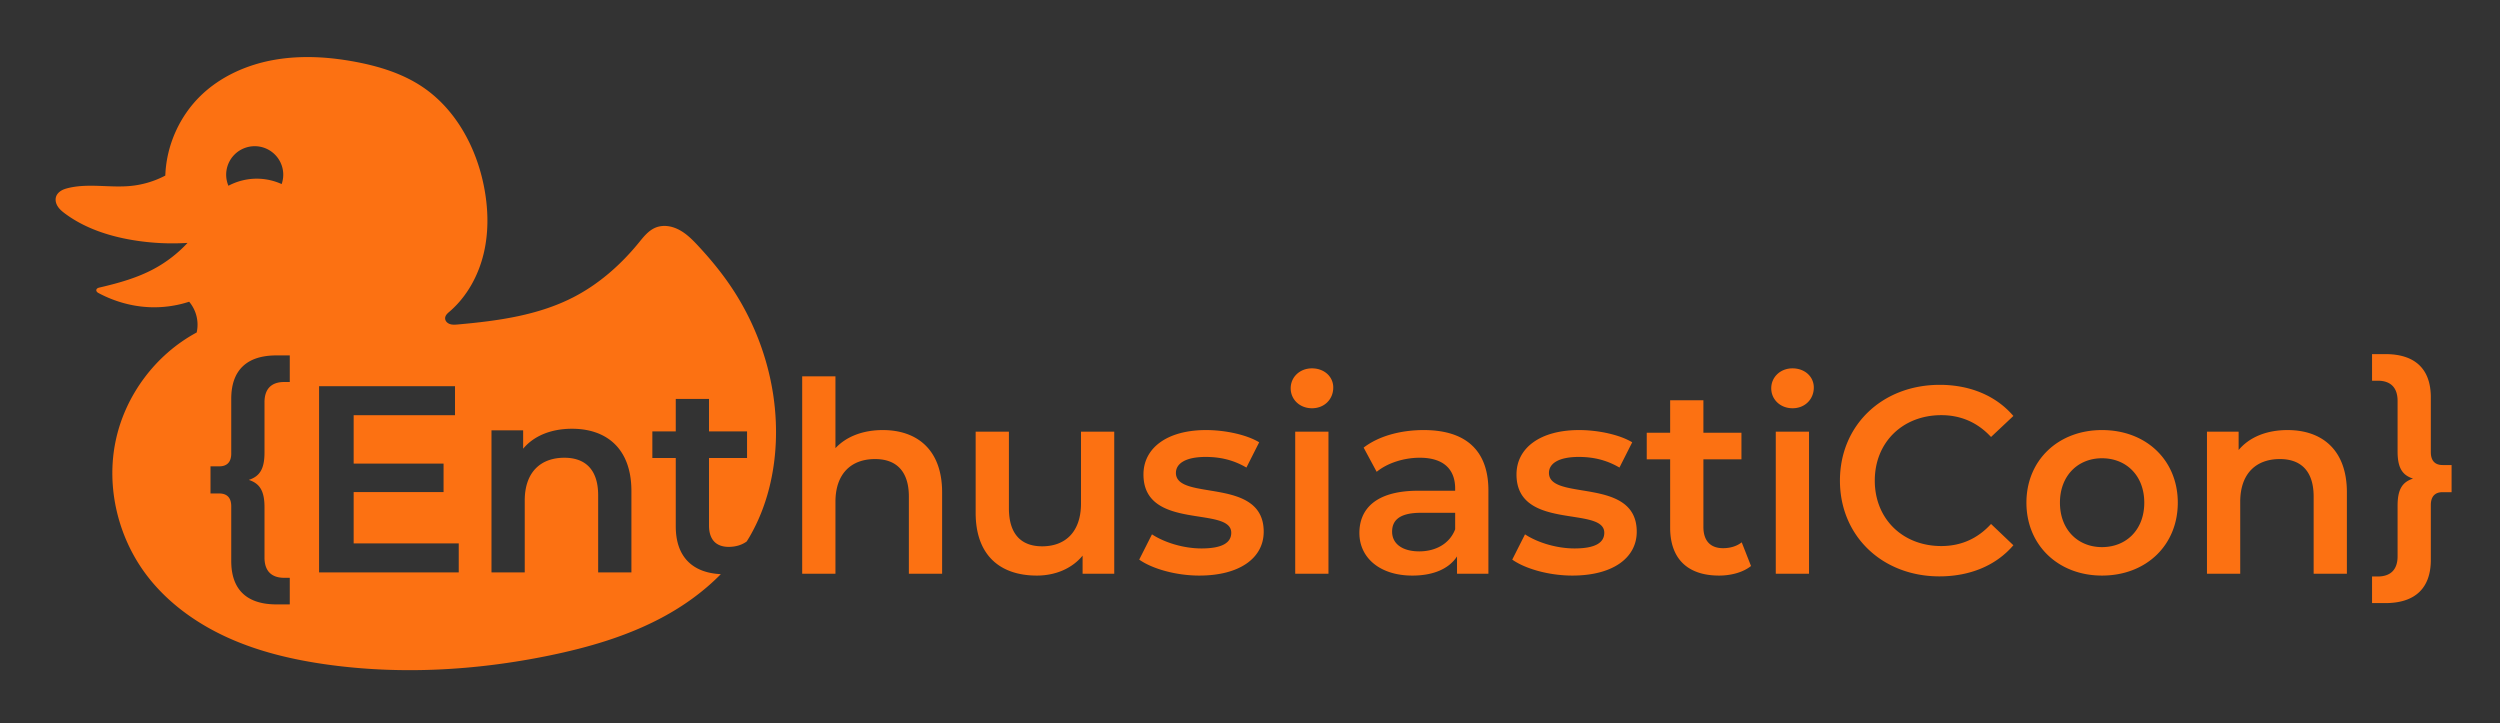 <?xml version="1.0" encoding="UTF-8" standalone="no"?>
<!-- Generator: Adobe Illustrator 16.0.0, SVG Export Plug-In . SVG Version: 6.00 Build 0)  -->

<svg
   xmlns:dc="http://purl.org/dc/elements/1.1/"
   xmlns:cc="http://creativecommons.org/ns#"
   xmlns:rdf="http://www.w3.org/1999/02/22-rdf-syntax-ns#"
   xmlns:svg="http://www.w3.org/2000/svg"
   xmlns="http://www.w3.org/2000/svg"
   xmlns:sodipodi="http://sodipodi.sourceforge.net/DTD/sodipodi-0.dtd"
   xmlns:inkscape="http://www.inkscape.org/namespaces/inkscape"
   version="1.1"
   id="Ebene_1"
   x="0px"
   y="0px"
   width="936.281"
   height="270.773"
   viewBox="0 -534.48 936.281 270.773"
   enable-background="new 0 -534.48 1425.143 924.52"
   xml:space="preserve"
   sodipodi:docname="logo.svg"
   inkscape:version="0.92.4 5da689c313, 2019-01-14"><rect x="0" y="-534.48" width="936.281" height="270.773" fill="#333333" stroke="none"/><defs
   id="defs153"><inkscape:path-effect
   effect="spiro"
   id="path-effect1022"
   is_visible="true" />
			
			
			
		
		
		
		
		
		
		
		
		
		
		
		
		
		
		
		
		
		
	</defs><sodipodi:namedview
   pagecolor="#ffffff"
   bordercolor="#666666"
   borderopacity="1"
   objecttolerance="10"
   gridtolerance="10"
   guidetolerance="10"
   inkscape:pageopacity="0"
   inkscape:pageshadow="2"
   inkscape:window-width="2560"
   inkscape:window-height="1440"
   id="namedview151"
   showgrid="false"
   inkscape:zoom="2.8880231"
   inkscape:cx="331.23156"
   inkscape:cy="126.7796"
   inkscape:window-x="632"
   inkscape:window-y="2160"
   inkscape:window-maximized="0"
   inkscape:current-layer="g148"
   inkscape:snap-global="false"
   showguides="false"
   inkscape:guide-bbox="true"><sodipodi:guide
     position="233.589,138.122"
     orientation="0,1"
     id="guide1042"
     inkscape:locked="false" /></sodipodi:namedview>













<g
   id="g148"
   transform="translate(-76.869,-988.231)">
	<circle
   style="opacity:1;fill:#f9f9f9;fill-opacity:0.991;fill-rule:nonzero;stroke:none;stroke-width:20;stroke-linecap:round;stroke-linejoin:round;stroke-miterlimit:4;stroke-dasharray:none;stroke-dashoffset:0;stroke-opacity:1"
   id="path4518"
   cx="201.126"
   cy="530.488"
   r="14.14" /><path
   style="opacity:1;fill:#fc7112;fill-opacity:1;fill-rule:nonzero;stroke:none;stroke-width:20;stroke-linecap:round;stroke-linejoin:round;stroke-miterlimit:4;stroke-dasharray:none;stroke-dashoffset:0;stroke-opacity:1"
   d="m 113.975,21.379 c -3.827,0.056 -7.644,0.39 -11.416,1.064 -10.058,1.798 -19.805,6.117 -27.182,13.188 -8.139,7.801 -13.079,18.849 -13.467,30.117 -3.996,2.109 -8.404,3.434 -12.9,3.881 -7.777,0.774 -15.773,-1.048 -23.375,0.768 -0.949,0.227 -1.897,0.513 -2.732,1.018 -0.836,0.504 -1.558,1.247 -1.881,2.168 -0.216,0.616 -0.245,1.292 -0.125,1.934 0.12,0.642 0.384,1.251 0.736,1.801 0.705,1.099 1.739,1.944 2.789,2.721 7.268,5.371 16.093,8.31 25.002,9.826 6.864,1.168 13.862,1.539 20.811,1.102 -3.662,3.948 -7.988,7.281 -12.74,9.814 -6.282,3.348 -13.216,5.269 -20.148,6.883 -0.268,0.062 -0.542,0.127 -0.781,0.264 -0.12,0.068 -0.229,0.154 -0.316,0.26 -0.088,0.106 -0.153,0.234 -0.178,0.369 -0.026,0.145 -0.006,0.296 0.047,0.434 0.053,0.138 0.139,0.262 0.24,0.369 0.203,0.214 0.468,0.357 0.729,0.494 5.58,2.938 11.764,4.756 18.059,5.145 5.295,0.327 10.65,-0.357 15.693,-2.002 1.345,1.596 2.308,3.511 2.787,5.543 0.461,1.954 0.473,4.013 0.037,5.973 -15.379,8.264 -26.797,23.551 -30.359,40.643 -3.632,17.43 0.938,36.294 11.752,50.438 7.827,10.237 18.635,17.963 30.381,23.262 11.746,5.299 24.432,8.263 37.195,10.037 27.445,3.816 55.512,2.231 82.662,-3.309 14.774,-3.014 29.433,-7.242 42.729,-14.354 8.034,-4.298 15.562,-9.715 21.934,-16.205 -10.747,-0.504 -16.877,-6.629 -16.877,-17.883 V 171.533 h -8.768 v -9.963 h 8.768 v -12.154 h 12.453 v 12.154 h 14.246 v 9.963 h -14.246 v 25.305 c 0,5.181 2.591,7.971 7.373,7.971 2.495,0 4.891,-0.654 6.756,-2.037 0.386,-0.619 0.771,-1.239 1.137,-1.871 6.454,-11.161 9.51,-24.109 9.807,-36.998 0.463,-20.145 -5.777,-40.313 -17.121,-56.967 -3.592,-5.274 -7.675,-10.201 -12.023,-14.871 -2.105,-2.261 -4.321,-4.499 -7.047,-5.953 -1.363,-0.727 -2.847,-1.248 -4.381,-1.43 -1.534,-0.182 -3.119,-0.018 -4.547,0.572 -1.326,0.548 -2.484,1.445 -3.5,2.457 -1.016,1.012 -1.903,2.144 -2.811,3.254 -6.721,8.219 -14.853,15.391 -24.281,20.273 -13.298,6.887 -28.515,8.953 -43.432,10.277 -1.008,0.089 -2.053,0.174 -3.008,-0.164 -0.477,-0.169 -0.922,-0.447 -1.248,-0.834 -0.326,-0.387 -0.526,-0.889 -0.504,-1.395 0.022,-0.512 0.265,-0.995 0.586,-1.395 0.321,-0.4 0.721,-0.728 1.109,-1.062 6.487,-5.591 10.794,-13.477 12.766,-21.811 1.971,-8.333 1.697,-17.097 -0.012,-25.488 -2.956,-14.52 -10.605,-28.523 -22.896,-36.797 -7.497,-5.047 -16.334,-7.761 -25.217,-9.426 -6.277,-1.176 -12.684,-1.859 -19.062,-1.766 z M 95.395,54.752 a 10.691,10.691 0 0 1 10.689,10.691 10.691,10.691 0 0 1 -0.6,3.494 22.697,22.697 0 0 0 -9.316,-2.021 22.697,22.697 0 0 0 -10.623,2.656 10.691,10.691 0 0 1 -0.842,-4.129 10.691,10.691 0 0 1 10.691,-10.691 z M 888.361,132.615 v 9.963 h 2.092 c 5.081,0 7.473,2.788 7.473,7.57 v 18.93 c 0,6.177 1.792,8.867 5.777,10.162 -3.985,1.295 -5.777,3.985 -5.777,10.162 v 18.93 c 0,4.782 -2.392,7.572 -7.473,7.572 h -2.092 v 9.961 h 4.98 c 11.258,0 17.037,-5.678 17.037,-16.238 v -20.523 c 0,-3.288 1.693,-4.781 4.383,-4.781 h 3.389 v -10.162 h -3.389 c -2.69,0 -4.383,-1.496 -4.383,-4.783 v -20.523 c 0,-10.561 -5.779,-16.238 -17.037,-16.238 z m -784.82,0.488 h 4.982 v 9.963 h -2.092 c -4.981,0 -7.373,2.79 -7.373,7.572 v 18.93 c 0,6.177 -1.894,8.867 -5.879,10.162 3.985,1.295 5.879,3.985 5.879,10.162 v 18.93 c 0,4.782 2.392,7.57 7.373,7.57 h 2.092 v 9.963 h -4.982 c -11.258,0 -16.936,-5.678 -16.936,-16.238 v -20.523 c 0,-3.288 -1.695,-4.783 -4.484,-4.783 h -3.287 v -10.162 h 3.287 c 2.79,0 4.484,-1.494 4.484,-4.781 v -20.523 c 0,-10.561 5.678,-16.24 16.936,-16.24 z m 387.809,4.848 c -4.583,0 -7.971,3.286 -7.971,7.471 0,4.184 3.388,7.473 7.971,7.473 4.683,0 7.971,-3.388 7.971,-7.771 0,-4.085 -3.388,-7.172 -7.971,-7.172 z m 179.973,0 c -4.583,0 -7.971,3.286 -7.971,7.471 0,4.184 3.388,7.473 7.971,7.473 4.683,0 7.969,-3.388 7.969,-7.771 0,-4.085 -3.386,-7.172 -7.969,-7.172 z m -370.893,2.988 v 73.924 h 12.455 v -26.9 c 0,-10.66 5.977,-16.039 14.844,-16.039 7.97,0 12.652,4.582 12.652,14.047 v 28.893 h 12.453 v -30.486 c 0,-16.04 -9.464,-23.312 -22.217,-23.312 -7.372,0 -13.648,2.39 -17.732,6.773 v -26.898 z m 426.01,3.188 c -21.42,0 -37.361,15.045 -37.361,35.867 0,20.822 15.941,35.865 37.262,35.865 11.457,0 21.22,-4.085 27.695,-11.656 l -8.369,-7.971 c -5.081,5.579 -11.356,8.27 -18.629,8.27 -14.446,0 -24.908,-10.161 -24.908,-24.508 0,-14.346 10.462,-24.51 24.908,-24.51 7.273,0 13.548,2.69 18.629,8.17 l 8.369,-7.871 c -6.476,-7.572 -16.238,-11.656 -27.596,-11.656 z m -606.943,0.508 h 50.91 v 10.859 H 132.447 V 173.625 h 33.674 v 10.66 h -33.674 v 19.229 h 39.354 v 10.859 h -52.305 z m 505.996,5.271 v 12.154 h -8.768 v 9.963 h 8.768 v 25.604 c 0,11.756 6.676,17.934 18.332,17.934 4.483,0 8.966,-1.195 11.955,-3.586 l -3.486,-8.867 c -1.893,1.494 -4.384,2.191 -6.975,2.191 -4.782,0 -7.373,-2.79 -7.373,-7.971 v -25.305 h 14.248 v -9.963 h -14.248 v -12.154 z m -411.24,10.668 c 12.752,0 22.217,7.272 22.217,23.312 v 30.486 h -12.453 v -28.893 c 0,-9.465 -4.684,-14.047 -12.654,-14.047 -8.867,0 -14.844,5.381 -14.844,16.041 v 26.898 h -12.453 v -53.201 h 11.855 v 6.875 c 4.085,-4.882 10.561,-7.473 18.332,-7.473 z m 237.4,0.49 c -14.346,0 -23.412,6.574 -23.412,16.637 0,21.221 32.877,11.656 32.877,21.818 0,3.686 -3.288,5.879 -11.158,5.879 -6.675,0 -13.849,-2.193 -18.531,-5.281 l -4.781,9.465 c 4.782,3.387 13.649,5.979 22.516,5.979 14.944,0 24.109,-6.477 24.109,-16.439 0,-20.822 -32.877,-11.258 -32.877,-22.018 0,-3.487 3.586,-5.977 11.158,-5.977 5.081,0 10.161,0.996 15.242,3.984 l 4.783,-9.465 c -4.782,-2.889 -12.852,-4.582 -19.926,-4.582 z m 81.564,0 c -8.568,0 -16.839,2.191 -22.518,6.574 l 4.883,9.066 c 3.985,-3.288 10.161,-5.279 16.139,-5.279 8.867,0 13.252,4.284 13.252,11.557 v 0.797 h -13.75 c -16.14,0 -22.117,6.973 -22.117,15.84 0,9.265 7.672,15.941 19.826,15.941 7.97,0 13.749,-2.591 16.738,-7.174 v 6.477 h 11.756 v -31.184 c 0,-15.343 -8.866,-22.615 -24.209,-22.615 z m 58.141,0 c -14.346,0 -23.412,6.574 -23.412,16.637 0,21.221 32.877,11.656 32.877,21.818 0,3.686 -3.288,5.879 -11.158,5.879 -6.675,0 -13.849,-2.193 -18.531,-5.281 l -4.781,9.465 c 4.782,3.387 13.649,5.979 22.516,5.979 14.944,0 24.109,-6.477 24.109,-16.439 0,-20.822 -32.877,-11.258 -32.877,-22.018 0,-3.487 3.587,-5.977 11.158,-5.977 5.081,0 10.163,0.996 15.244,3.984 l 4.781,-9.465 c -4.782,-2.889 -12.852,-4.582 -19.926,-4.582 z m 195.857,0 c -16.339,0 -28.295,11.257 -28.295,27.197 0,15.94 11.956,27.299 28.295,27.299 16.538,0 28.393,-11.358 28.393,-27.299 0,-15.94 -11.854,-27.197 -28.393,-27.197 z m 69.51,0 c -7.771,0 -14.247,2.589 -18.332,7.471 v -6.873 h -11.855 v 53.201 h 12.453 v -26.9 c 0,-10.66 5.979,-16.039 14.846,-16.039 7.97,0 12.652,4.582 12.652,14.047 v 28.893 h 12.453 v -30.486 c 0,-16.04 -9.464,-23.312 -22.217,-23.312 z m -491.332,0.598 v 30.387 c 0,16.04 9.267,23.512 22.916,23.512 6.874,0 13.15,-2.591 17.135,-7.473 v 6.775 h 11.855 V 161.662 H 404.846 v 26.898 c 0,10.66 -5.877,16.041 -14.545,16.041 -7.871,0 -12.453,-4.582 -12.453,-14.246 v -28.693 z m 119.68,0 v 53.201 h 12.453 v -53.201 z m 179.973,0 v 53.201 h 12.453 v -53.201 z m 122.17,9.963 c 9.066,0 15.84,6.475 15.84,16.637 0,10.162 -6.774,16.639 -15.84,16.639 -8.966,0 -15.742,-6.477 -15.742,-16.639 0,-10.162 6.776,-16.637 15.742,-16.637 z m -255.096,20.424 h 12.854 v 6.176 c -2.092,5.48 -7.374,8.27 -13.451,8.27 -6.376,0 -10.162,-2.89 -10.162,-7.373 0,-3.885 2.291,-7.072 10.76,-7.072 z"
   transform="translate(76.869,453.751)"
   id="path1020"
   inkscape:connector-curvature="0" />
	
</g>
</svg>